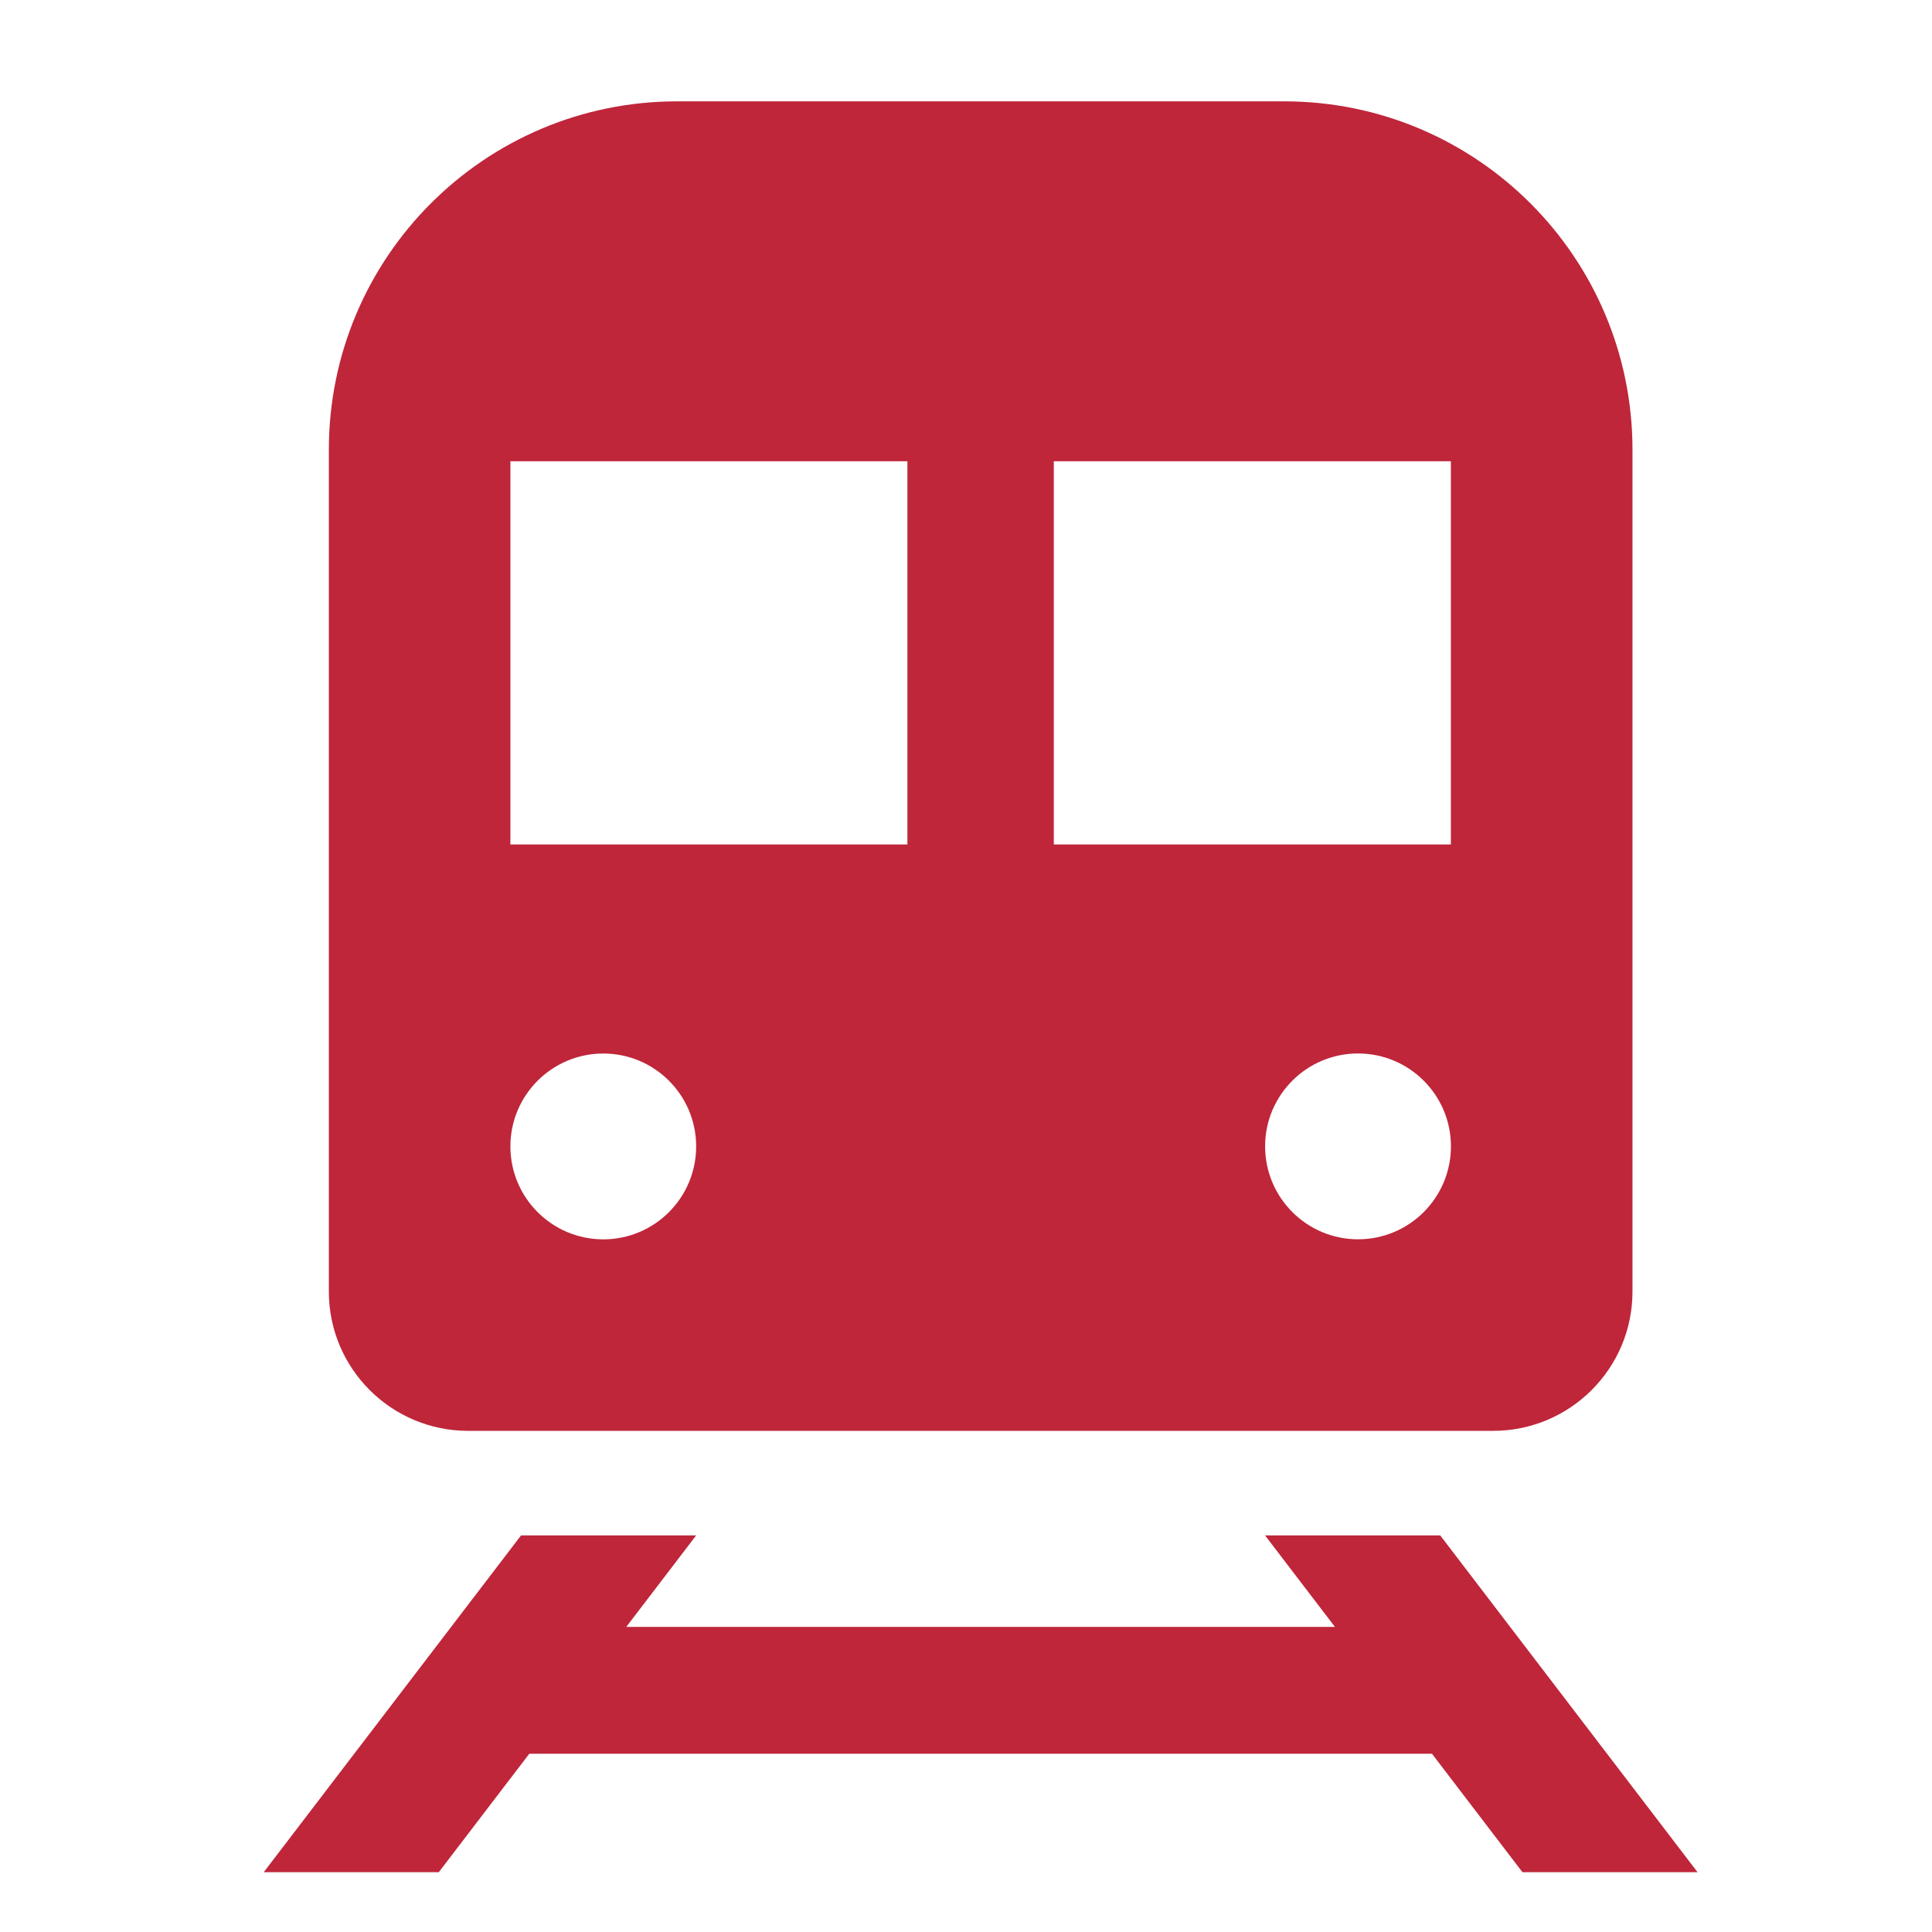 <?xml version="1.0" encoding="UTF-8"?> <svg xmlns="http://www.w3.org/2000/svg" width="33" height="33" viewBox="0 0 33 33" fill="none"><path d="M7.997 24.44H25.504C26.817 24.44 27.884 23.376 27.884 22.061V7.682C27.884 4.395 25.22 1.731 21.934 1.731H11.566C8.281 1.731 5.617 4.395 5.617 7.682V22.061C5.617 23.375 6.683 24.44 7.997 24.44ZM23.196 21.168C22.32 21.168 21.609 20.457 21.609 19.58C21.609 18.705 22.32 17.994 23.196 17.994C24.073 17.994 24.783 18.705 24.783 19.58C24.783 20.458 24.073 21.168 23.196 21.168ZM24.782 7.879V14.424H18V7.879H24.782ZM8.718 7.879H15.499V14.424H8.718V7.879ZM10.305 17.995C11.181 17.995 11.891 18.706 11.891 19.581C11.891 20.458 11.181 21.169 10.305 21.169C9.428 21.169 8.718 20.458 8.718 19.581C8.718 18.706 9.428 17.995 10.305 17.995Z" fill="#BF263A"></path><path d="M26.004 31.978H28.995L24.6 26.226H21.608L22.802 27.789H10.697L11.891 26.226H8.9L4.505 31.978H7.495L9.041 29.955H24.459L26.004 31.978Z" fill="#BF263A"></path></svg> 